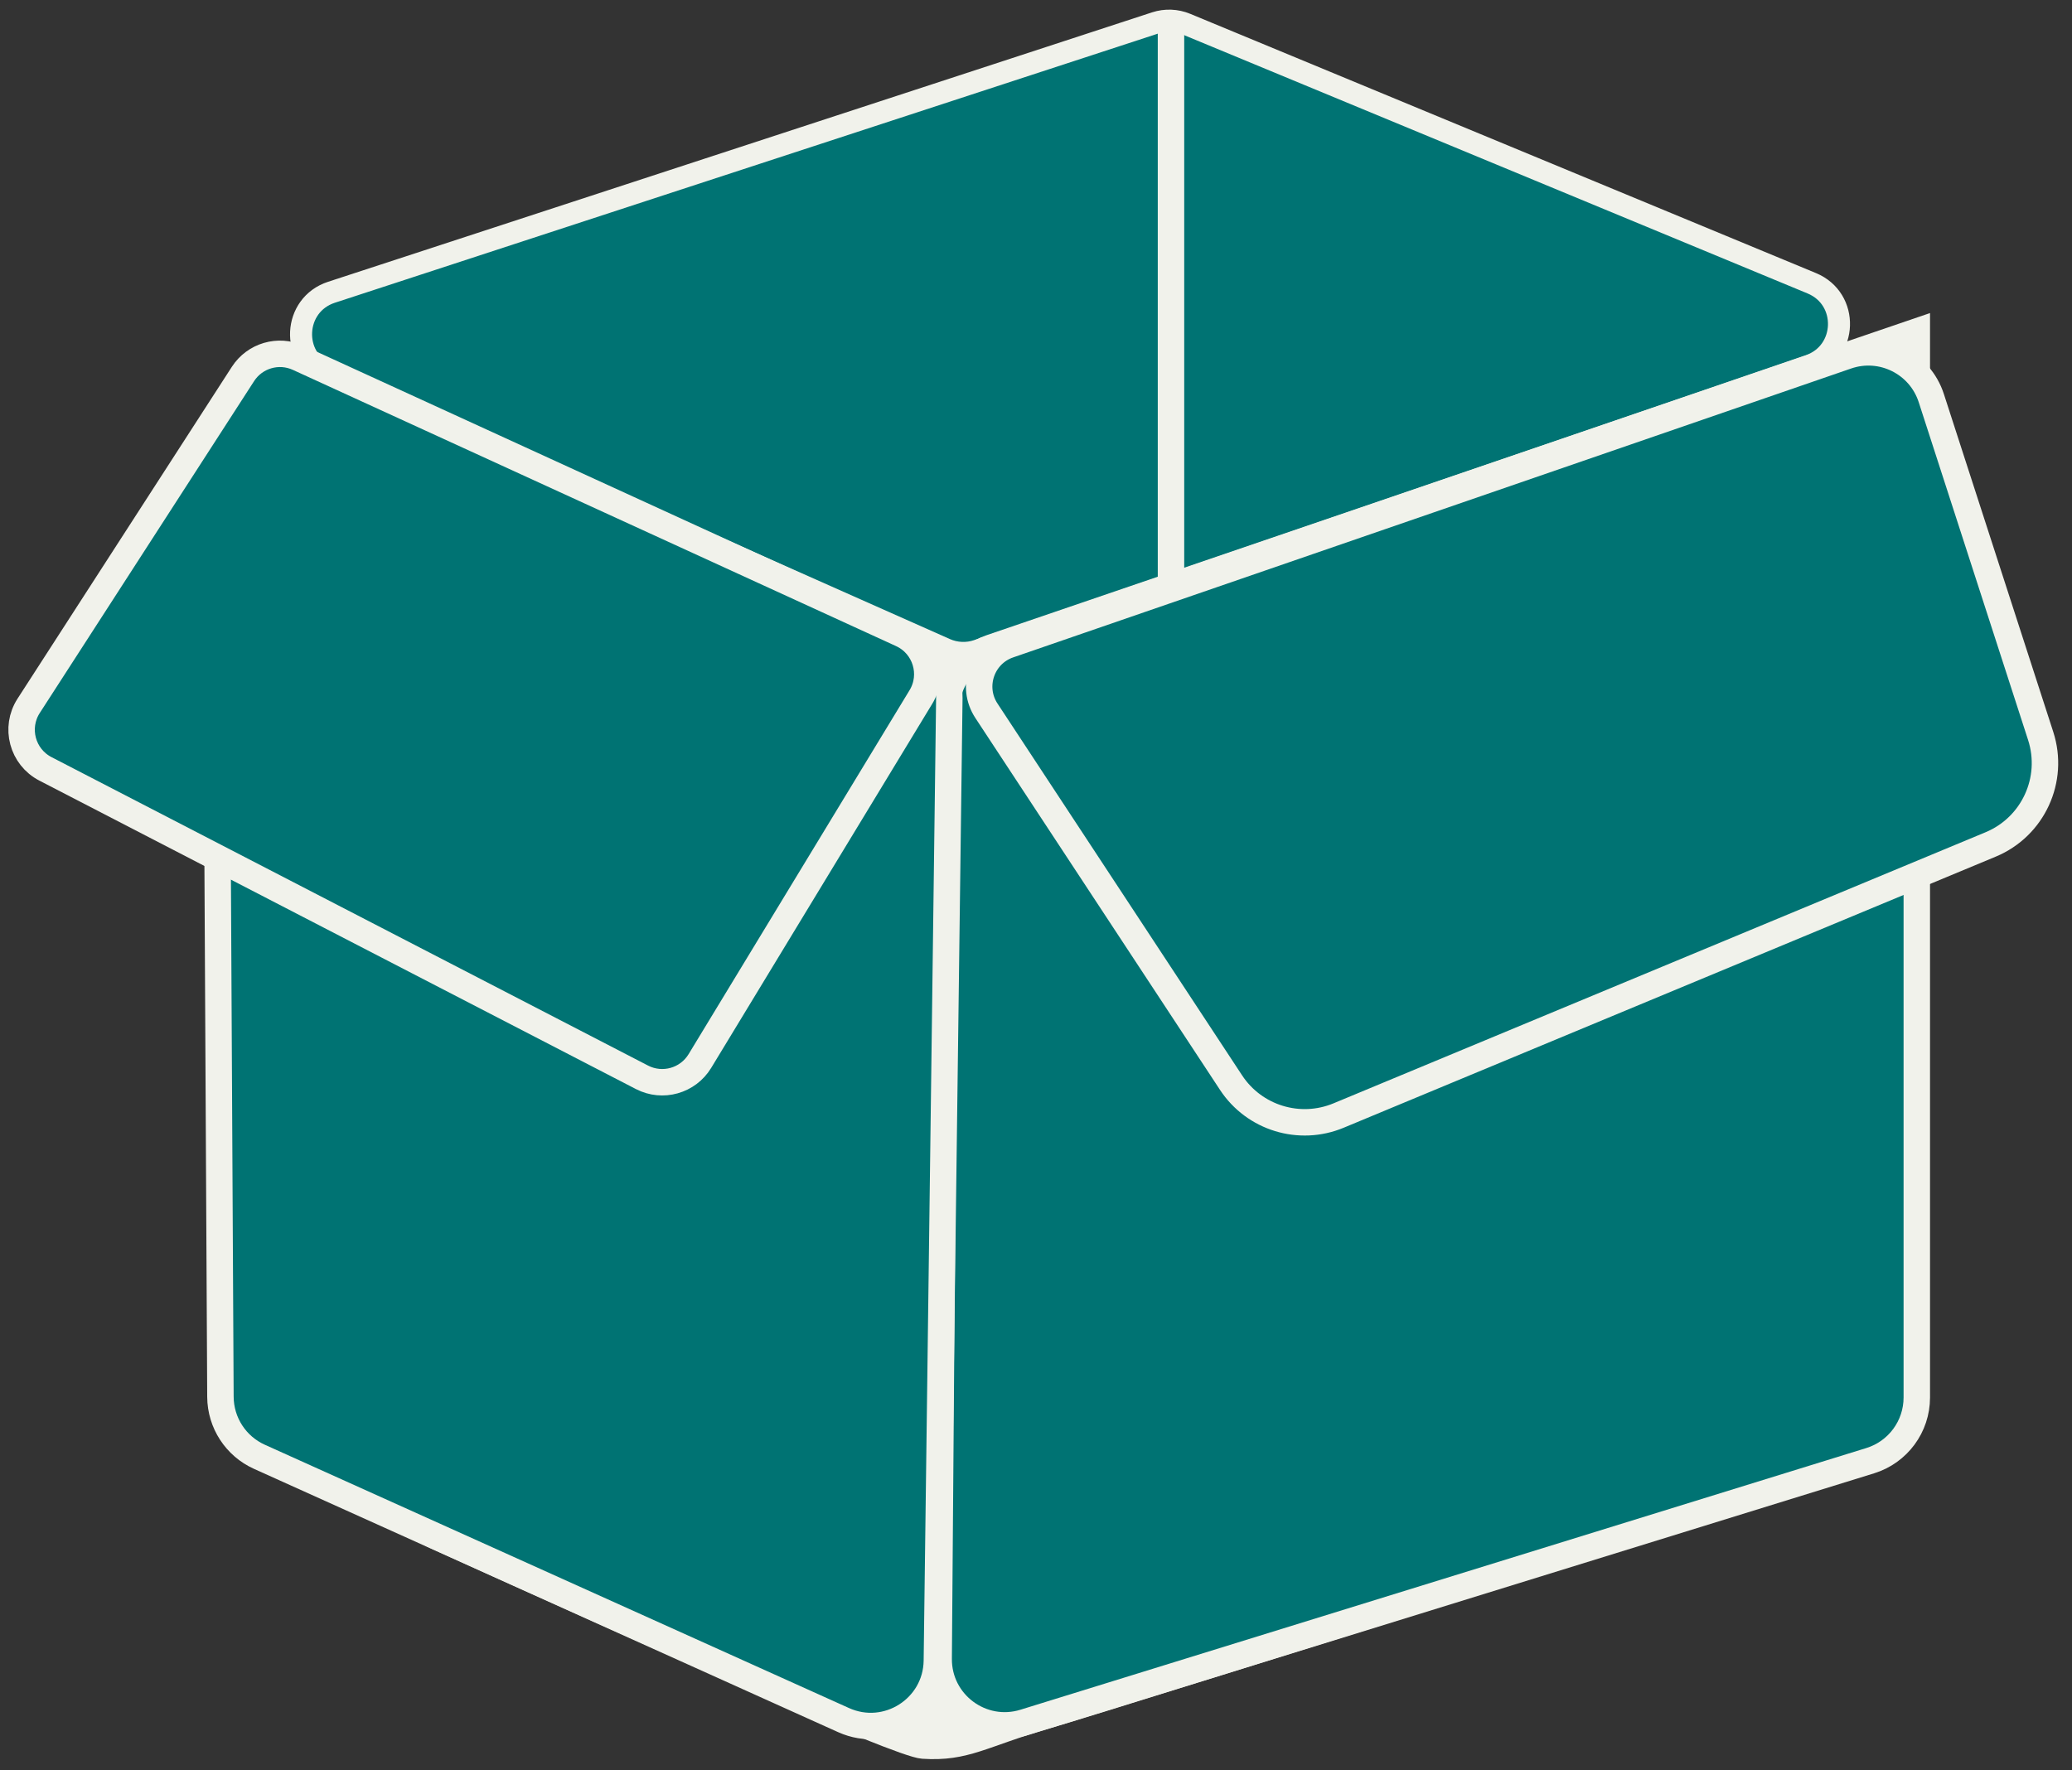 <svg width="165" height="141" viewBox="0 0 165 141" fill="none" xmlns="http://www.w3.org/2000/svg">
<rect x="0" y="0" width="165" height="141" fill="#333333" stroke="none"/>
<path d="M75.29 51.703L26.058 29.823C23.121 28.517 23.338 24.278 26.393 23.279L92.013 1.819C92.81 1.559 93.674 1.592 94.448 1.913L144.279 22.562C147.267 23.8 147.132 28.077 144.073 29.125L77.853 51.816C77.015 52.103 76.099 52.062 75.29 51.703Z" fill="#007373" stroke="#F1F2EB" stroke-width="1.755"/>
<path d="M73.49 139.204C71.517 139.073 51.505 130.159 34.695 122.534C27.065 119.073 28.23 107.954 36.402 106.102L72.399 97.943C73.658 97.658 74.964 97.653 76.224 97.931L121.246 107.833C130.022 109.764 130.57 122.065 121.997 124.758C104.597 130.225 85.935 136.071 83.314 136.825C78.248 138.283 76.944 139.435 73.49 139.204Z" fill="#F1F2EB" stroke="#F1F2EB" stroke-width="1.755"/>
<path d="M93.25 2.113V85.878" stroke="#F1F2EB" stroke-width="2.106"/>
<path d="M74.749 132.111L75.335 56.532C75.353 54.295 76.782 52.313 78.899 51.59L152.641 26.406V111.309C152.641 113.617 151.138 115.656 148.932 116.339L81.57 137.182C78.166 138.235 74.721 135.674 74.749 132.111Z" fill="#007373" stroke="#F1F2EB" stroke-width="2.106"/>
<path d="M72.417 50.704L24.502 30.057C21.015 28.555 17.133 31.124 17.153 34.92L17.554 111.256C17.565 113.317 18.777 115.182 20.655 116.029L67.177 137.002C70.635 138.561 74.557 136.063 74.606 132.271L75.598 55.607C75.625 53.48 74.37 51.545 72.417 50.704Z" fill="#007373" stroke="#F1F2EB" stroke-width="2.106"/>
<path d="M2.282 56.216L19.347 29.788C20.293 28.323 22.172 27.774 23.757 28.501L71.794 50.503C73.703 51.378 74.423 53.721 73.333 55.516L55.735 84.508C54.777 86.086 52.761 86.653 51.122 85.805L3.618 61.238C1.778 60.287 1.158 57.957 2.282 56.216Z" fill="#007373" stroke="#F1F2EB" stroke-width="2.106"/>
<path d="M98.032 86.227L78.553 56.611C77.294 54.697 78.176 52.11 80.341 51.364L147.071 28.354C149.857 27.393 152.889 28.906 153.796 31.71L162.505 58.614C163.632 62.093 161.898 65.854 158.522 67.258L106.593 88.851C103.479 90.146 99.885 89.044 98.032 86.227Z" fill="#007373" stroke="#F1F2EB" stroke-width="2.106"/>
</svg>
